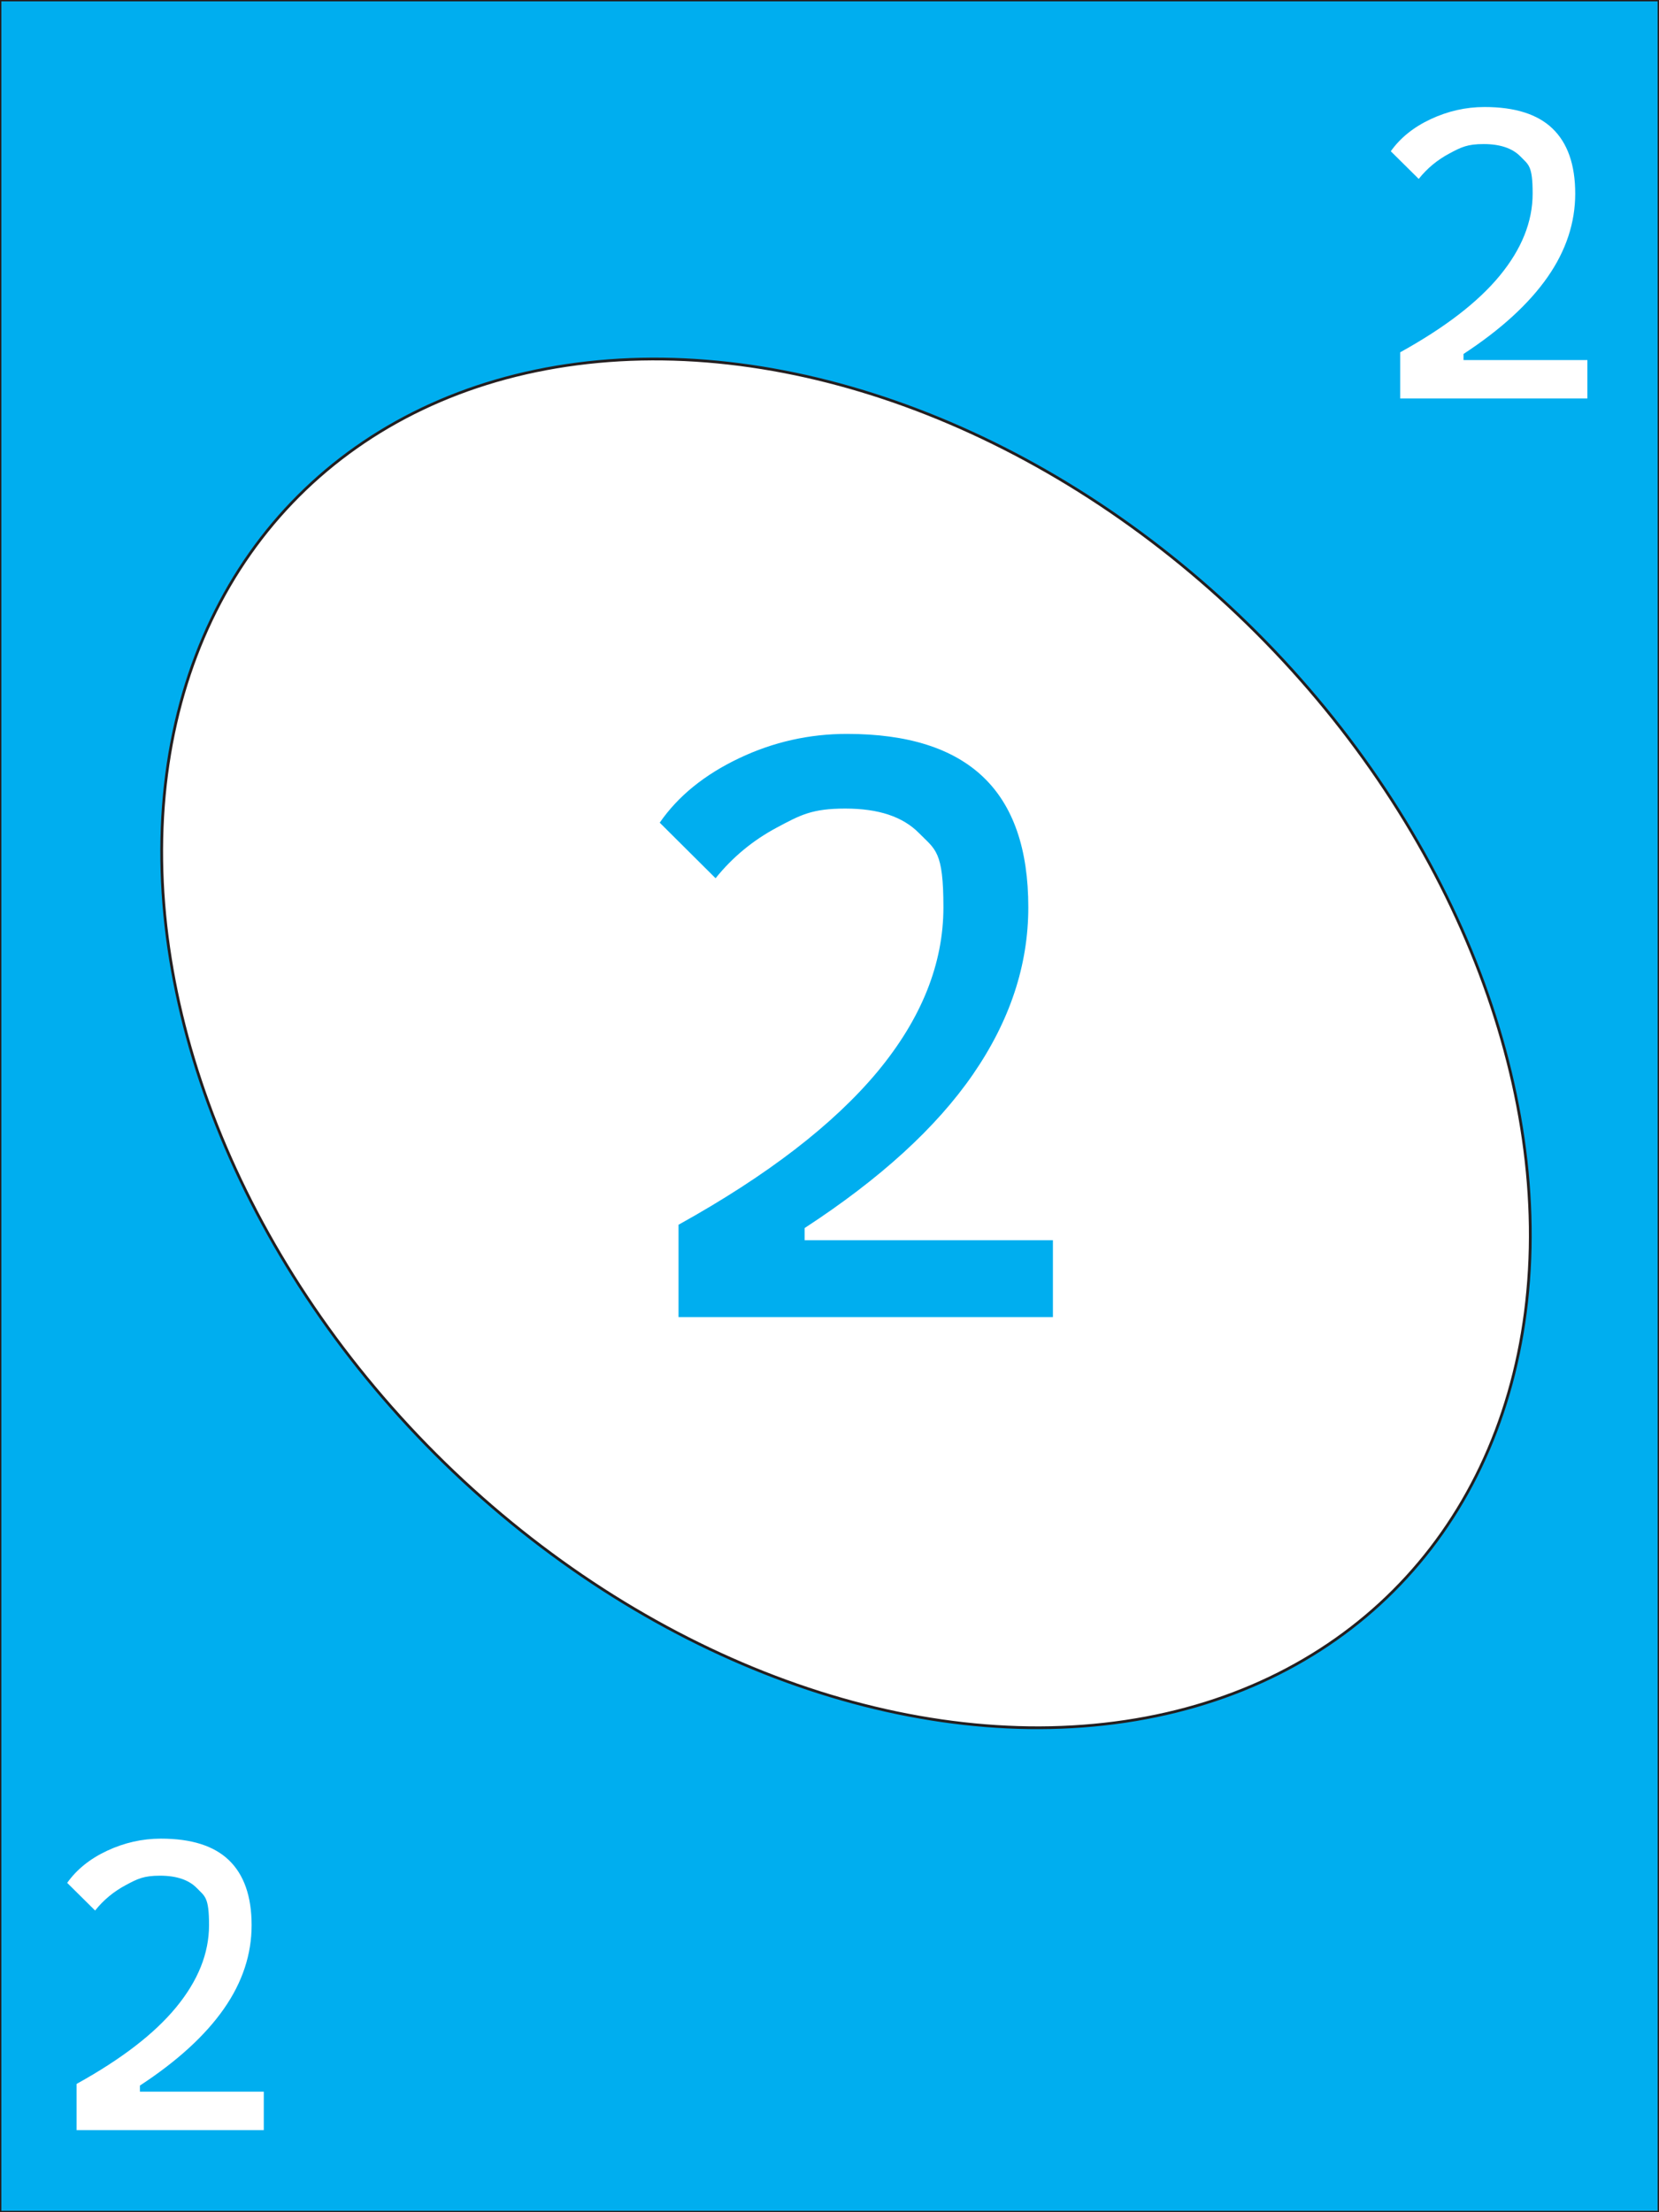 <?xml version="1.0" encoding="UTF-8"?>
<svg id="Layer_1" xmlns="http://www.w3.org/2000/svg" version="1.1" viewBox="0 0 600 800">
  <rect x="0" y="0" width="600" height="800" fill="#808080" stroke="none"/>
  <!-- Generator: Adobe Illustrator 29.1.0, SVG Export Plug-In . SVG Version: 2.1.0 Build 142)  -->
  <defs>
    <style>
      .st0, .st1 {
        stroke: #231f20;
        stroke-miterlimit: 10;
      }

      .st0, .st2 {
        fill: #00aeef;
      }

      .st3, .st1 {
        fill: #fff;
      }
    </style>
  </defs>
  <rect class="st0" width="600" height="800"/>
  <ellipse class="st1" cx="306" cy="377.3" rx="210" ry="280" transform="translate(-177.2 326.9) rotate(-45)"/>
  <path class="st2" d="M245.4,476.3v-33.4c32.1-17.8,56.1-36.3,72-55.4,15.9-19.2,23.8-39,23.8-59.4s-2.9-20.8-8.8-26.8c-5.9-6-14.7-8.9-26.7-8.9s-16.2,2.3-24.8,6.9c-8.6,4.6-16,10.7-22.1,18.3l-20.2-20.1c6.7-9.7,16.3-17.4,28.7-23.3,12.4-5.9,25.4-8.8,39-8.8,22,0,38.4,5.2,49.3,15.6,10.9,10.4,16.3,26.1,16.3,47.1s-6.7,41.1-20,60.4c-13.3,19.3-33.6,37.8-60.9,55.6v32.2h-45.7ZM254.2,476.3v-27.8h126.6v27.8h-126.6Z"/>
  <path class="st3" d="M506.4,144.1v-16.7c16.1-8.9,28.1-18.1,36-27.7,7.9-9.6,11.9-19.5,11.9-29.7s-1.5-10.4-4.4-13.4c-2.9-3-7.4-4.5-13.3-4.5s-8.1,1.1-12.4,3.4c-4.3,2.3-8,5.3-11.1,9.2l-10.1-10c3.4-4.8,8.2-8.7,14.4-11.6,6.2-2.9,12.7-4.4,19.5-4.4,11,0,19.2,2.6,24.6,7.8,5.4,5.2,8.2,13,8.2,23.5s-3.3,20.6-10,30.2c-6.7,9.6-16.8,18.9-30.4,27.8v16.1h-22.9ZM510.8,144.1v-13.9h63.3v13.9h-63.3Z"/>
  <path class="st3" d="M27.7,770.3v-16.7c16.1-8.9,28.1-18.1,36-27.7,7.9-9.6,11.9-19.5,11.9-29.7s-1.5-10.4-4.4-13.4c-2.9-3-7.4-4.5-13.3-4.5s-8.1,1.1-12.4,3.4c-4.3,2.3-8,5.3-11.1,9.2l-10.1-10c3.4-4.8,8.2-8.7,14.4-11.6,6.2-2.9,12.7-4.4,19.5-4.4,11,0,19.2,2.6,24.6,7.8,5.4,5.2,8.2,13,8.2,23.5s-3.3,20.6-10,30.2c-6.7,9.6-16.8,18.9-30.4,27.8v16.1h-22.9ZM32.1,770.3v-13.9h63.3v13.9h-63.3Z"/>
</svg>